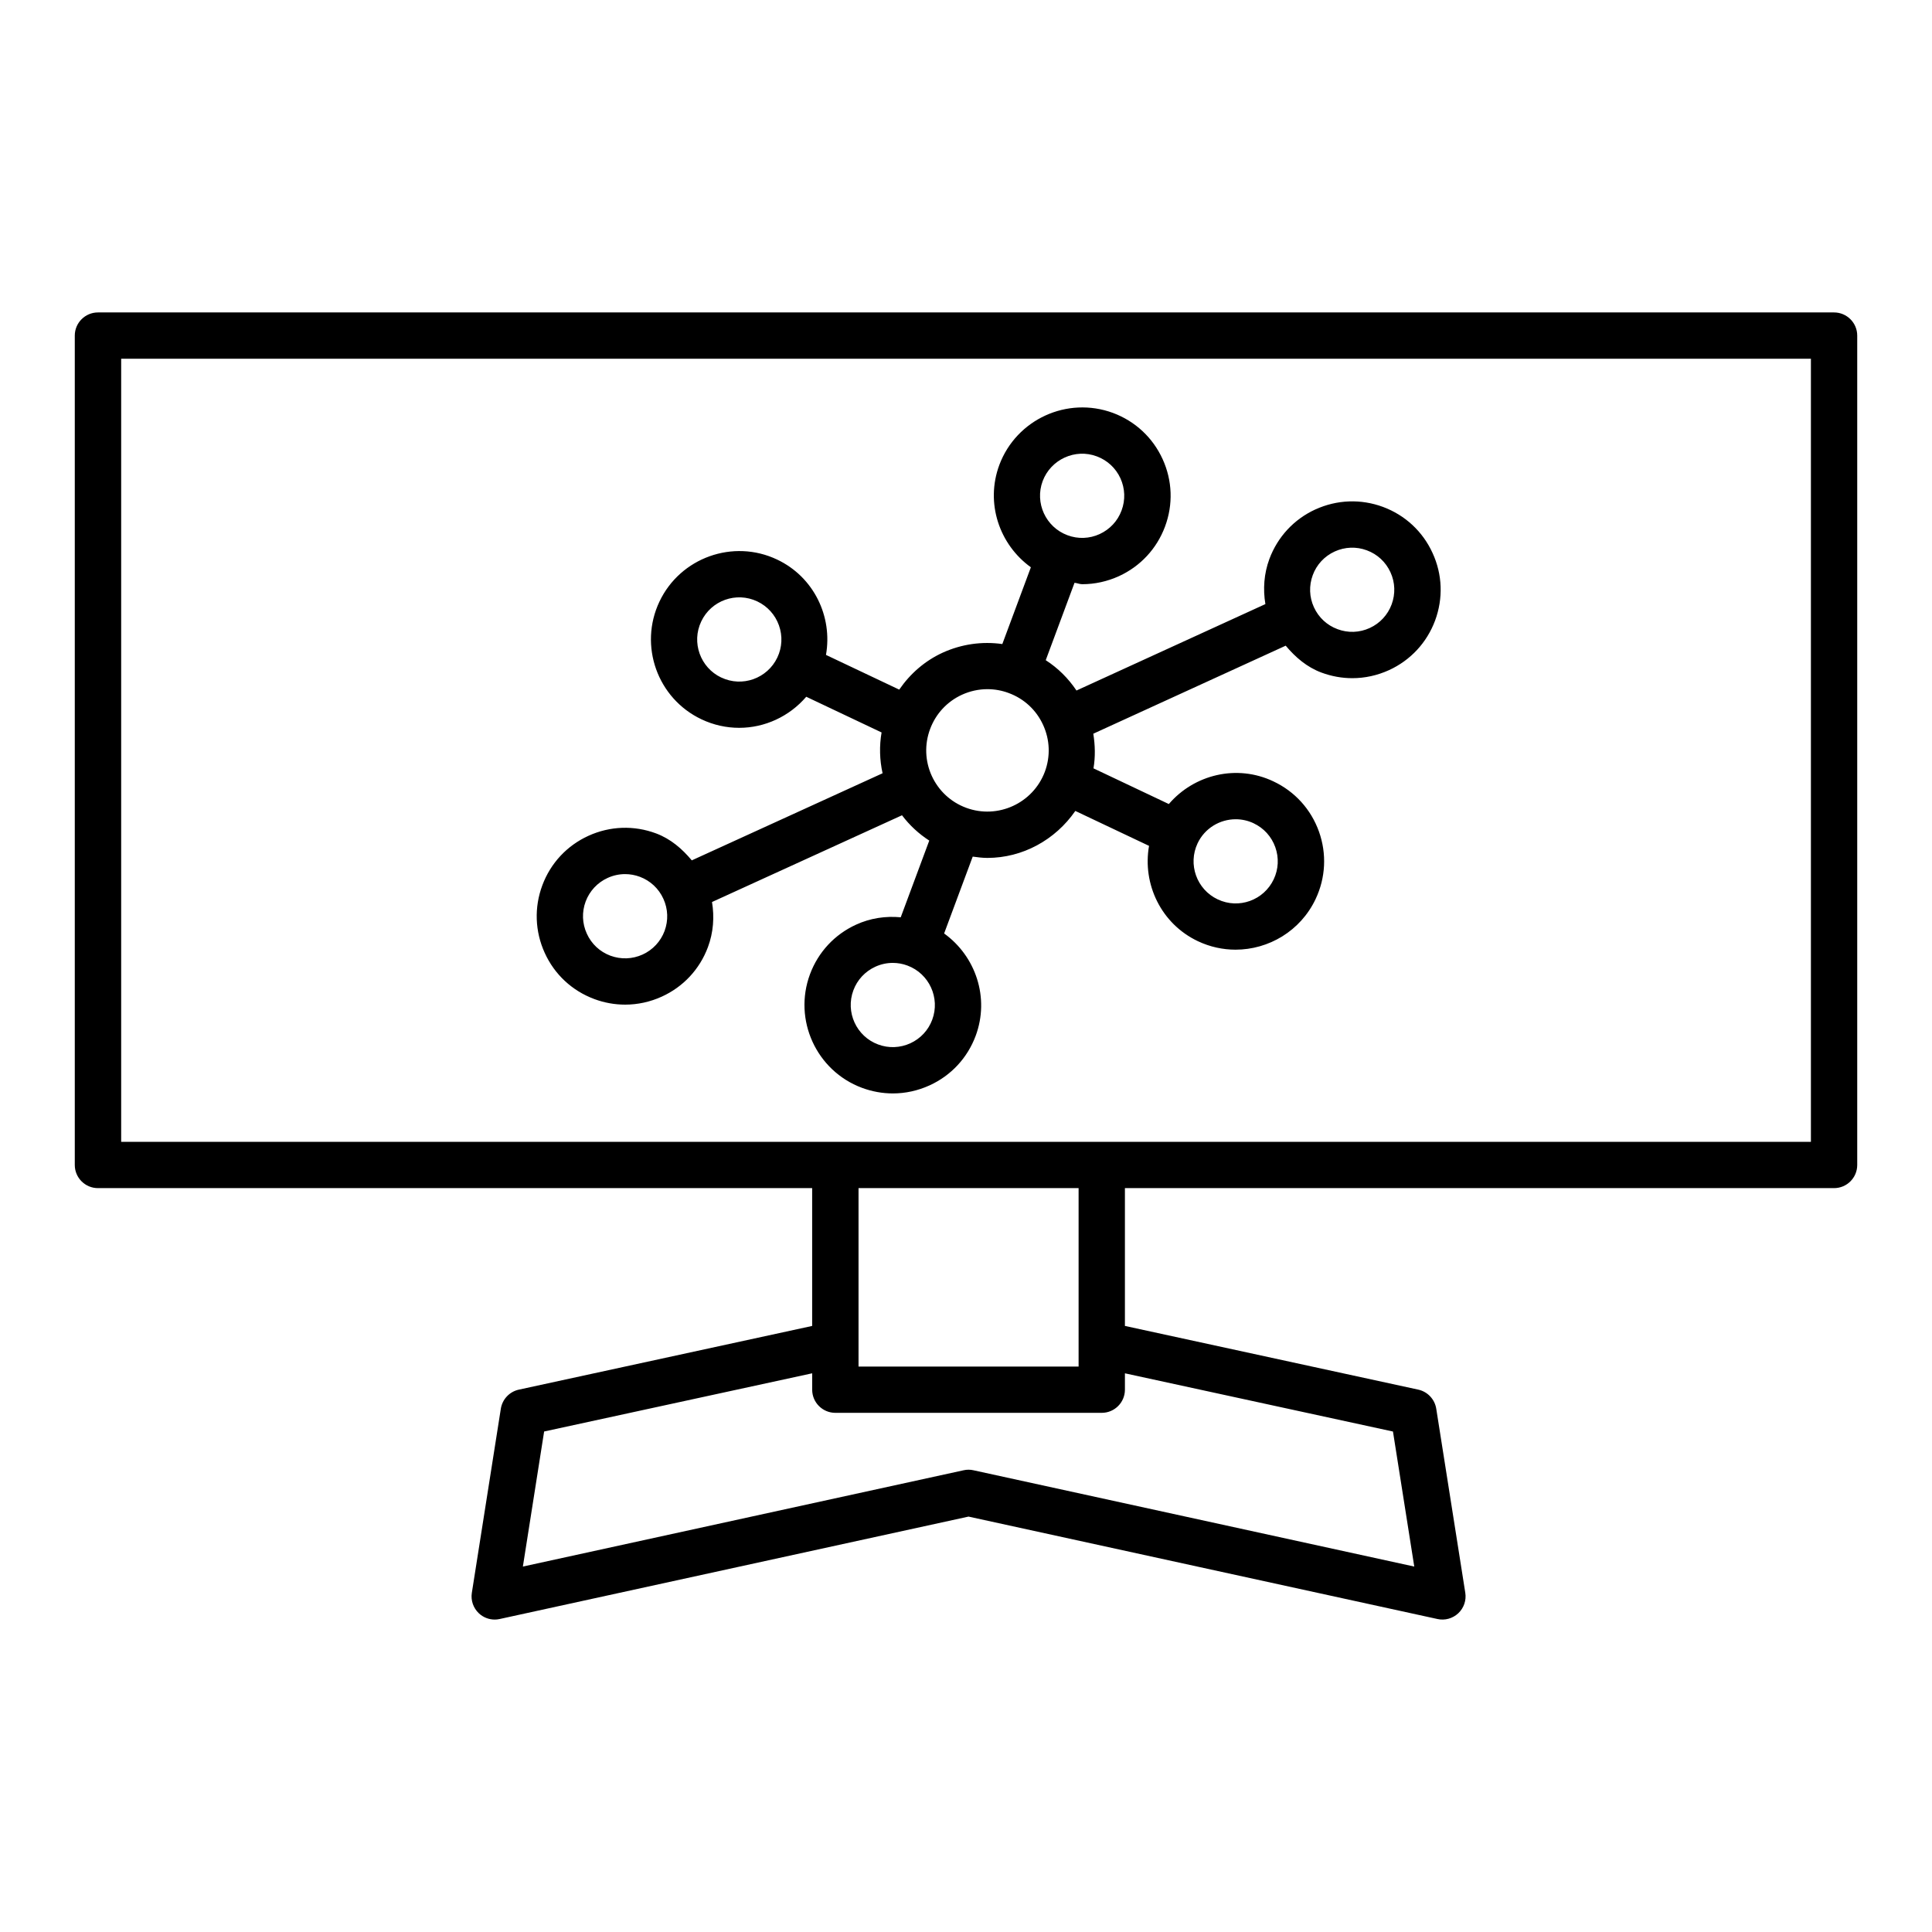 <?xml version="1.0" encoding="UTF-8"?>
<!-- Uploaded to: SVG Repo, www.svgrepo.com, Generator: SVG Repo Mixer Tools -->
<svg fill="#000000" width="800px" height="800px" version="1.1" viewBox="144 144 512 512" xmlns="http://www.w3.org/2000/svg">
 <g>
  <path d="m630.04 226.8h-460.08c-3.387 0-6.141 2.75-6.141 6.133v219.8c0 3.387 2.754 6.133 6.141 6.133h189.27v36.523l-77.742 16.883c-2.473 0.539-4.359 2.547-4.762 5.047l-7.684 48.801c-0.316 2 0.391 4.027 1.855 5.414 1.152 1.086 2.664 1.668 4.207 1.668 0.434 0 0.867-0.047 1.305-0.145l124.26-27.145 124.28 27.145c1.977 0.441 4.027-0.145 5.512-1.527 1.469-1.391 2.172-3.414 1.855-5.422l-7.699-48.801c-0.406-2.5-2.293-4.5-4.762-5.039l-77.742-16.883v-36.523l187.93 0.004c3.387 0 6.141-2.75 6.141-6.133v-219.8c0-3.383-2.758-6.133-6.141-6.133zm-116.89 296.57 5.644 35.785-116.82-25.52c-0.84-0.195-1.766-0.195-2.606 0l-116.8 25.52 5.633-35.793 71.035-15.422v4.344c0 3.387 2.754 6.133 6.141 6.133h70.598c3.387 0 6.141-2.75 6.141-6.133v-4.34zm-141.63-17.215v-47.297h58.32v47.297zm252.39-59.562h-447.8v-207.53h447.8z"/>
  <path d="m301.47 408.75c2.664 0.996 5.438 1.488 8.207 1.488 3.309 0 6.606-0.711 9.707-2.125 5.691-2.59 10.035-7.25 12.223-13.113 1.449-3.887 1.738-7.977 1.082-11.957l50.348-22.988c2.004 2.648 4.438 4.91 7.227 6.707l-7.562 20.328c-4.012-0.371-8.062 0.215-11.84 1.953-5.691 2.606-10.02 7.269-12.207 13.133-4.492 12.102 1.691 25.609 13.777 30.109 2.664 0.988 5.422 1.484 8.191 1.484 3.309 0 6.621-0.719 9.734-2.141 5.691-2.598 10.02-7.266 12.207-13.133 3.75-10.098-0.008-21.105-8.363-27.117l7.578-20.367c1.297 0.18 2.598 0.344 3.887 0.344 9.277 0 17.961-4.723 23.305-12.449l19.535 9.254c-1.793 10.145 3.207 20.652 12.949 25.266 3.219 1.52 6.621 2.246 9.977 2.246 8.777 0 17.207-4.957 21.207-13.395 2.68-5.652 2.996-12.012 0.898-17.906-2.113-5.894-6.379-10.609-12.043-13.285-9.715-4.637-21.031-1.836-27.742 5.992l-19.969-9.461c0.523-3.055 0.438-6.137-0.047-9.18l50.988-23.328c2.574 3.07 5.617 5.695 9.473 7.129 2.664 0.988 5.422 1.484 8.176 1.484 3.324 0 6.633-0.719 9.75-2.141 5.676-2.606 10.004-7.269 12.191-13.133 2.172-5.871 1.949-12.227-0.676-17.91-2.59-5.684-7.266-10.02-13.121-12.199-5.887-2.18-12.234-1.926-17.91 0.66h-0.016c-5.676 2.606-10.004 7.269-12.191 13.133-1.438 3.891-1.723 7.981-1.059 11.957l-50.062 22.906c-2.16-3.219-4.902-5.953-8.148-8.039l7.629-20.508c0.688 0.062 1.352 0.371 2.039 0.371 3.324 0 6.633-0.719 9.75-2.141 5.676-2.606 10.004-7.266 12.191-13.125 2.188-5.856 1.961-12.215-0.645-17.906s-7.266-10.027-13.133-12.215c-12.129-4.484-25.609 1.699-30.133 13.785v0.008c-3.75 10.098 0.008 21.105 8.363 27.109l-7.566 20.344c-5.324-0.75-10.754-0.008-15.789 2.277-4.754 2.176-8.648 5.602-11.531 9.801l-19.414-9.199c1.797-10.137-3.188-20.641-12.938-25.262-11.637-5.539-25.668-0.531-31.195 11.137-5.527 11.676-0.539 25.668 11.145 31.195 3.219 1.527 6.633 2.254 9.988 2.254 6.777 0 13.289-3.004 17.773-8.234l19.961 9.457c-0.617 3.602-0.52 7.258 0.266 10.82l-50.559 23.082c-2.566-3.074-5.606-5.699-9.457-7.141-5.856-2.188-12.223-1.969-17.926 0.629-5.691 2.59-10.035 7.25-12.223 13.113s-1.961 12.227 0.629 17.91c2.586 5.703 7.242 10.039 13.113 12.23zm159.9-41.262c1.902-4.023 5.93-6.379 10.109-6.379 1.586 0 3.219 0.344 4.762 1.07v0.008c2.68 1.266 4.719 3.512 5.723 6.32 1.004 2.809 0.855 5.832-0.418 8.52-2.621 5.539-9.242 7.977-14.855 5.309-5.559-2.625-7.941-9.289-5.32-14.848zm30.523-71.078c1.031-2.793 3.102-5.008 5.809-6.254 2.695-1.234 5.734-1.355 8.52-0.316 2.801 1.031 5.016 3.094 6.262 5.809 1.242 2.703 1.348 5.731 0.316 8.52-1.035 2.793-3.102 5.016-5.797 6.254-2.727 1.25-5.734 1.363-8.535 0.316-2.801-1.031-5.016-3.094-6.262-5.809-1.242-2.699-1.344-5.723-0.312-8.52zm-100.84 117.82c-1.031 2.785-3.102 5.008-5.809 6.254-2.711 1.234-5.75 1.355-8.535 0.309-5.766-2.141-8.703-8.574-6.559-14.34 1.031-2.785 3.102-5.008 5.809-6.254 1.484-0.684 3.055-1.02 4.641-1.02 1.305 0 2.621 0.23 3.879 0.703 5.766 2.144 8.715 8.582 6.574 14.348zm29.262-142.73c2.156-5.75 8.613-8.715 14.348-6.559 2.801 1.043 5.016 3.102 6.262 5.809 1.227 2.711 1.348 5.734 0.301 8.531-1.031 2.793-3.102 5.008-5.809 6.254-2.68 1.234-5.734 1.355-8.52 0.309-5.773-2.144-8.723-8.574-6.582-14.344zm-29.832 65.711c1.512-4.059 4.508-7.293 8.445-9.098 2.156-0.98 4.449-1.477 6.738-1.477 1.918 0 3.82 0.336 5.66 1.027 4.074 1.504 7.309 4.508 9.105 8.445 1.812 3.945 1.977 8.348 0.465 12.414-3.144 8.371-12.492 12.648-20.863 9.547-4.074-1.512-7.293-4.516-9.105-8.453-1.793-3.938-1.957-8.34-0.445-12.406zm-40.48-18.969c-2.637 5.559-9.301 7.961-14.871 5.301v0.008c-5.559-2.637-7.938-9.301-5.301-14.855 2.621-5.559 9.27-7.969 14.871-5.309 2.68 1.281 4.719 3.527 5.723 6.336 1 2.809 0.852 5.832-0.422 8.52zm-50.801 64.664c1.047-2.785 3.117-5.008 5.828-6.246 1.484-0.676 3.055-1.012 4.629-1.012 1.316 0 2.637 0.238 3.91 0.711 2.785 1.047 5 3.117 6.231 5.828 1.242 2.711 1.348 5.734 0.316 8.531-1.047 2.785-3.117 5.008-5.828 6.246-2.727 1.234-5.734 1.332-8.535 0.301-2.785-1.043-5-3.109-6.231-5.82-1.25-2.715-1.355-5.746-0.32-8.539z"/>
 </g>
</svg>